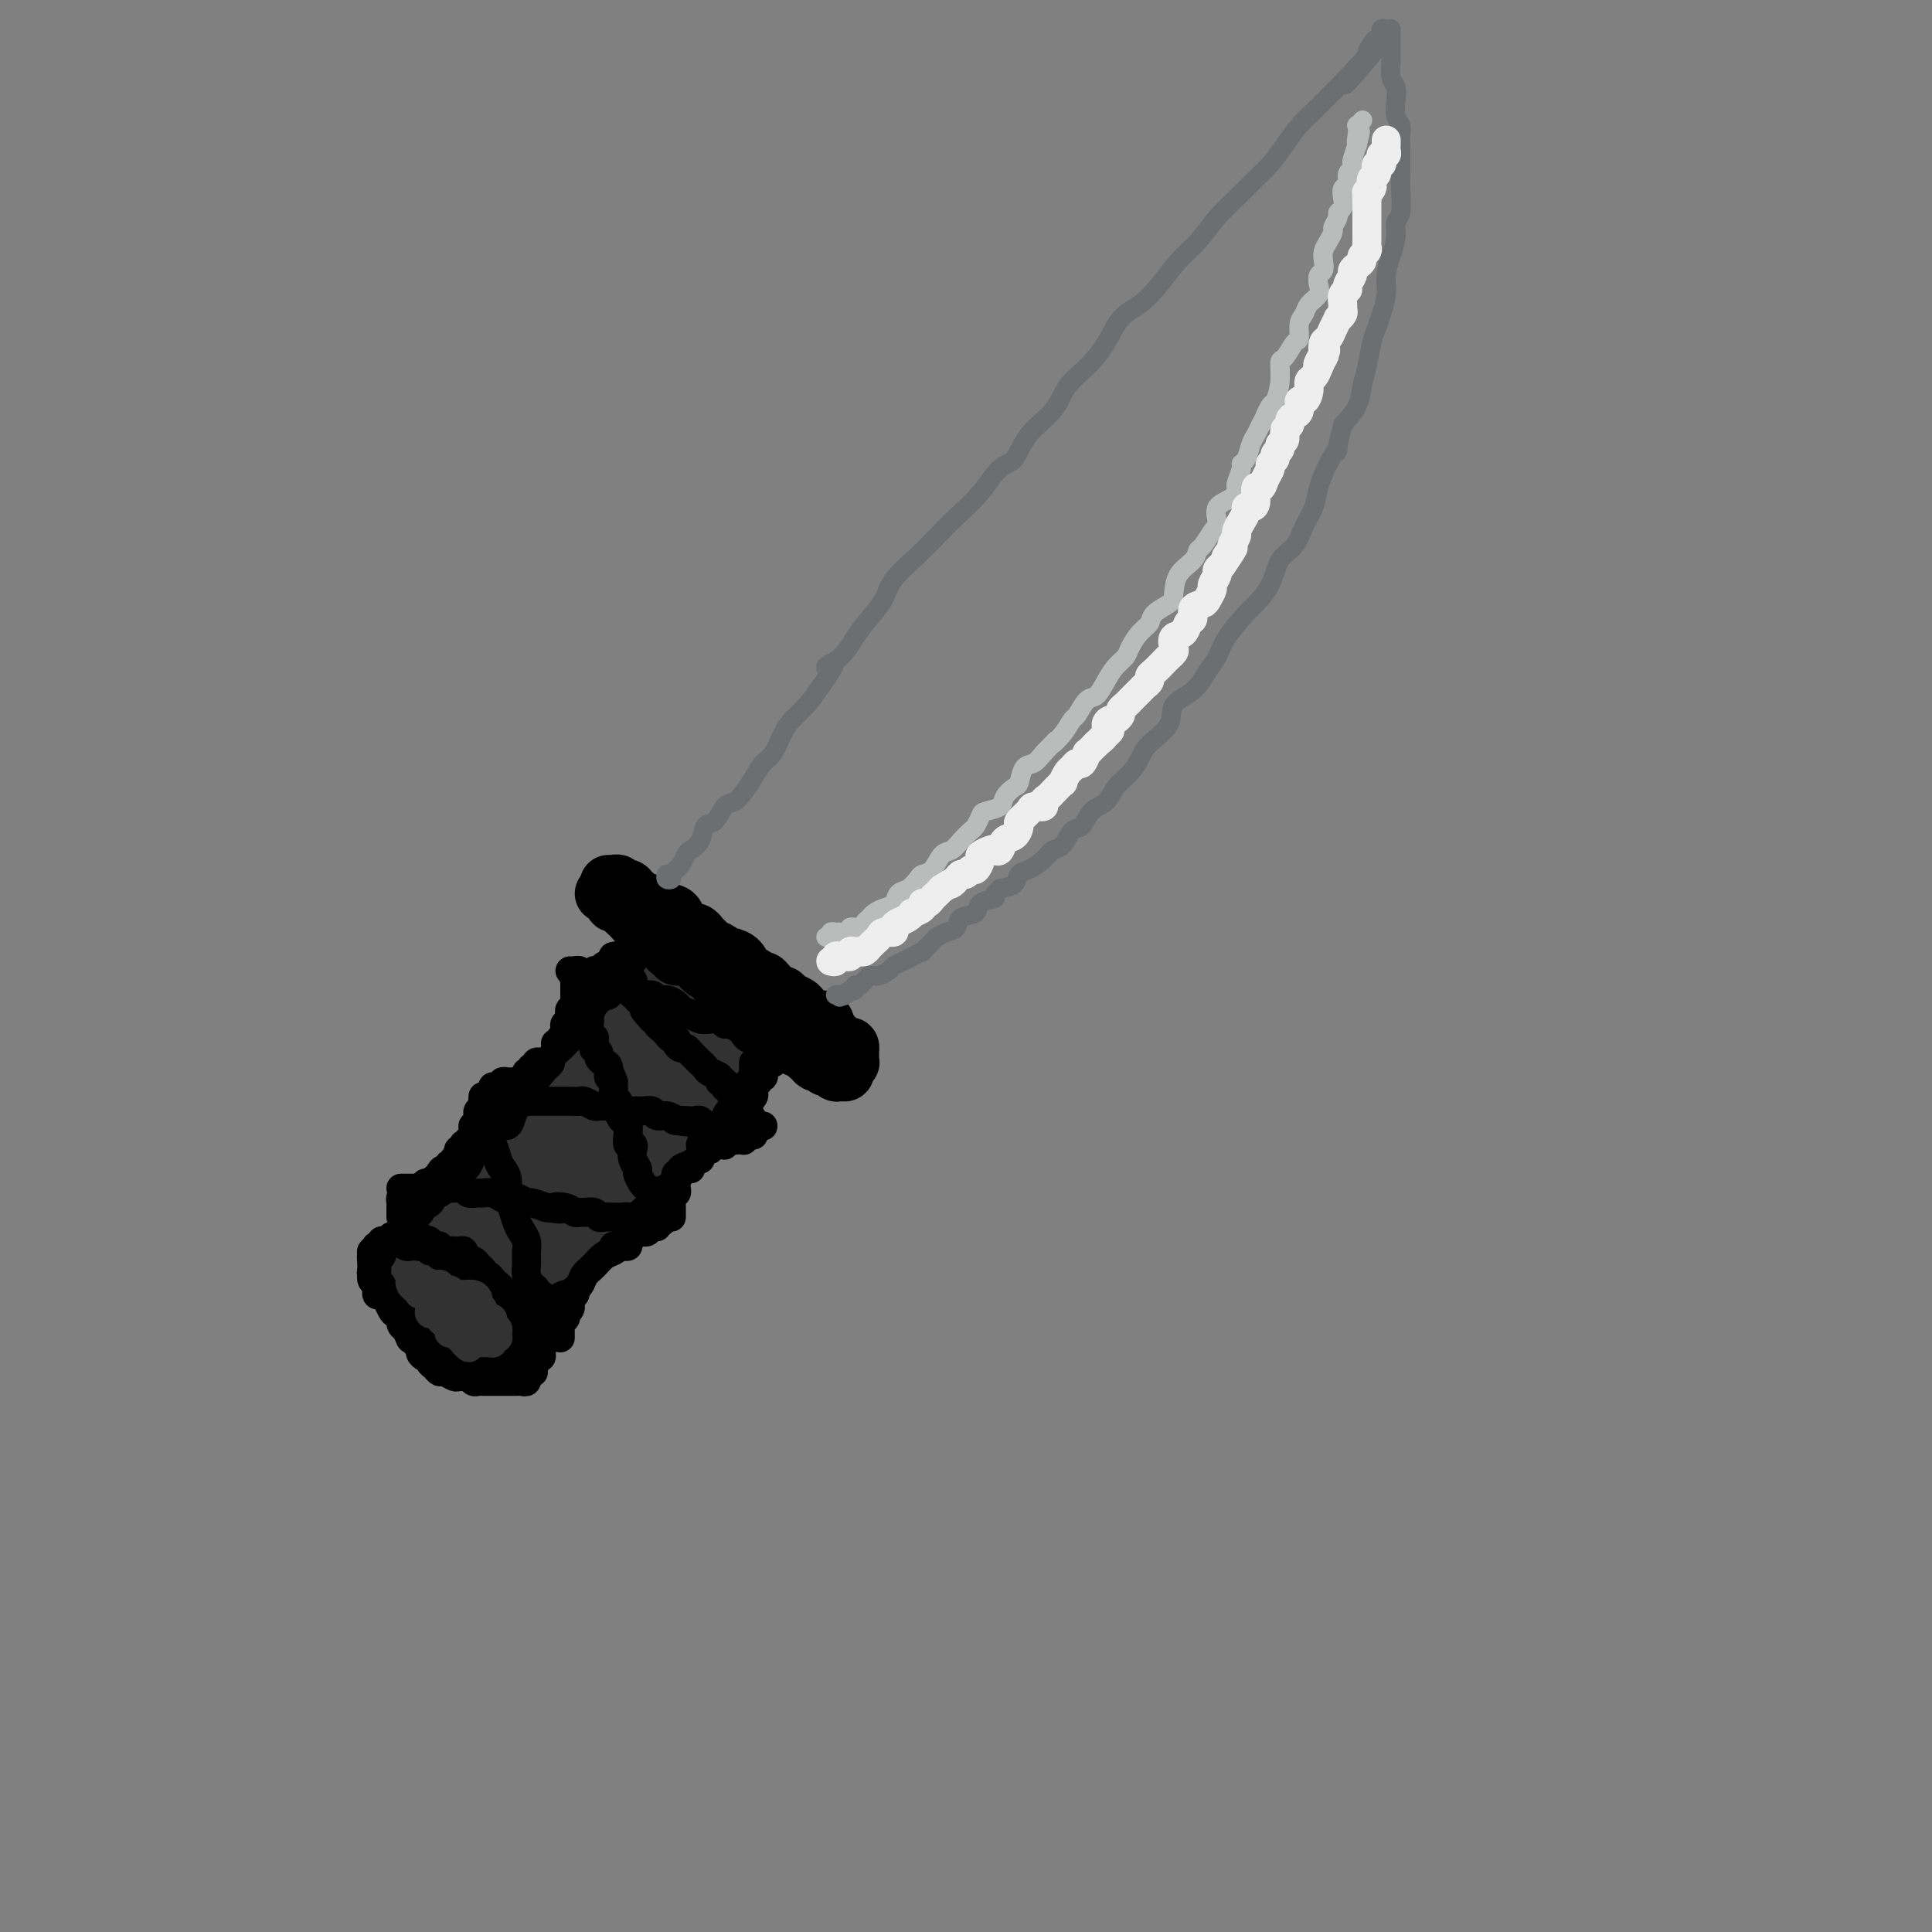 <svg viewBox='0 0 400 400' version='1.1' xmlns='http://www.w3.org/2000/svg' xmlns:xlink='http://www.w3.org/1999/xlink'><rect x="0" y="0" width="400" height="400" fill="#808080" stroke="none"/><g fill='none' stroke='rgb(50,50,50)' stroke-width='20' stroke-linecap='round' stroke-linejoin='round'><path d='M138,207c0.083,-0.431 0.165,-0.861 0,-1c-0.165,-0.139 -0.578,0.015 -1,0c-0.422,-0.015 -0.852,-0.198 -1,0c-0.148,0.198 -0.015,0.778 0,1c0.015,0.222 -0.090,0.086 0,0c0.090,-0.086 0.375,-0.123 0,0c-0.375,0.123 -1.410,0.404 -2,1c-0.590,0.596 -0.736,1.507 -1,2c-0.264,0.493 -0.647,0.570 -1,1c-0.353,0.430 -0.677,1.215 -1,2'/><path d='M131,213c-1.263,1.329 -0.919,1.651 -1,2c-0.081,0.349 -0.585,0.726 -1,1c-0.415,0.274 -0.740,0.444 -1,1c-0.260,0.556 -0.455,1.499 -1,2c-0.545,0.501 -1.440,0.559 -2,1c-0.560,0.441 -0.784,1.265 -1,2c-0.216,0.735 -0.424,1.379 -1,2c-0.576,0.621 -1.520,1.217 -2,2c-0.480,0.783 -0.495,1.752 -1,2c-0.505,0.248 -1.500,-0.224 -2,0c-0.500,0.224 -0.505,1.145 -1,2c-0.495,0.855 -1.481,1.643 -2,2c-0.519,0.357 -0.571,0.284 -1,1c-0.429,0.716 -1.236,2.222 -2,3c-0.764,0.778 -1.485,0.827 -2,1c-0.515,0.173 -0.823,0.470 -1,1c-0.177,0.530 -0.222,1.294 -1,2c-0.778,0.706 -2.289,1.354 -3,2c-0.711,0.646 -0.623,1.290 -1,2c-0.377,0.710 -1.219,1.484 -2,2c-0.781,0.516 -1.501,0.772 -2,1c-0.499,0.228 -0.778,0.429 -1,1c-0.222,0.571 -0.388,1.514 -1,2c-0.612,0.486 -1.670,0.515 -2,1c-0.330,0.485 0.066,1.426 0,2c-0.066,0.574 -0.596,0.780 -1,1c-0.404,0.220 -0.683,0.454 -1,1c-0.317,0.546 -0.673,1.404 -1,2c-0.327,0.596 -0.627,0.930 -1,1c-0.373,0.070 -0.821,-0.123 -1,0c-0.179,0.123 -0.090,0.561 0,1'/><path d='M91,259c-6.187,7.002 -1.655,1.508 0,0c1.655,-1.508 0.432,0.972 0,2c-0.432,1.028 -0.074,0.604 0,1c0.074,0.396 -0.135,1.611 0,2c0.135,0.389 0.615,-0.050 1,0c0.385,0.050 0.677,0.588 1,1c0.323,0.412 0.678,0.698 1,1c0.322,0.302 0.611,0.619 1,1c0.389,0.381 0.878,0.824 1,1c0.122,0.176 -0.121,0.085 0,0c0.121,-0.085 0.607,-0.162 1,0c0.393,0.162 0.693,0.565 1,1c0.307,0.435 0.621,0.902 1,1c0.379,0.098 0.822,-0.173 1,0c0.178,0.173 0.089,0.790 0,1c-0.089,0.210 -0.179,0.014 0,0c0.179,-0.014 0.625,0.154 1,0c0.375,-0.154 0.678,-0.629 1,-1c0.322,-0.371 0.664,-0.639 1,-1c0.336,-0.361 0.667,-0.817 1,-1c0.333,-0.183 0.668,-0.094 1,0c0.332,0.094 0.662,0.193 1,0c0.338,-0.193 0.685,-0.680 1,-1c0.315,-0.320 0.599,-0.475 1,-1c0.401,-0.525 0.920,-1.420 1,-2c0.080,-0.580 -0.277,-0.846 0,-1c0.277,-0.154 1.190,-0.195 2,-1c0.810,-0.805 1.517,-2.373 2,-3c0.483,-0.627 0.741,-0.314 1,0'/><path d='M114,259c2.343,-2.035 1.202,-1.123 1,-1c-0.202,0.123 0.537,-0.543 1,-1c0.463,-0.457 0.650,-0.703 1,-1c0.350,-0.297 0.863,-0.643 1,-1c0.137,-0.357 -0.100,-0.726 0,-1c0.100,-0.274 0.539,-0.455 1,-1c0.461,-0.545 0.946,-1.456 1,-2c0.054,-0.544 -0.322,-0.723 0,-1c0.322,-0.277 1.342,-0.652 2,-1c0.658,-0.348 0.955,-0.670 1,-1c0.045,-0.330 -0.162,-0.670 0,-1c0.162,-0.330 0.691,-0.652 1,-1c0.309,-0.348 0.397,-0.722 1,-1c0.603,-0.278 1.721,-0.459 2,-1c0.279,-0.541 -0.281,-1.441 0,-2c0.281,-0.559 1.403,-0.776 2,-1c0.597,-0.224 0.671,-0.454 1,-1c0.329,-0.546 0.914,-1.406 1,-2c0.086,-0.594 -0.328,-0.920 0,-1c0.328,-0.080 1.397,0.085 2,0c0.603,-0.085 0.739,-0.422 1,-1c0.261,-0.578 0.647,-1.398 1,-2c0.353,-0.602 0.673,-0.987 1,-1c0.327,-0.013 0.662,0.347 1,0c0.338,-0.347 0.678,-1.400 1,-2c0.322,-0.600 0.625,-0.749 1,-1c0.375,-0.251 0.821,-0.606 1,-1c0.179,-0.394 0.089,-0.827 0,-1c-0.089,-0.173 -0.178,-0.085 0,0c0.178,0.085 0.622,0.167 1,0c0.378,-0.167 0.689,-0.584 1,-1'/><path d='M142,227c4.570,-5.129 1.995,-1.952 1,-1c-0.995,0.952 -0.411,-0.322 0,-1c0.411,-0.678 0.650,-0.760 1,-1c0.350,-0.240 0.811,-0.639 1,-1c0.189,-0.361 0.107,-0.684 0,-1c-0.107,-0.316 -0.239,-0.624 0,-1c0.239,-0.376 0.849,-0.822 1,-1c0.151,-0.178 -0.157,-0.090 0,0c0.157,0.090 0.778,0.183 1,0c0.222,-0.183 0.046,-0.640 0,-1c-0.046,-0.360 0.040,-0.622 0,-1c-0.040,-0.378 -0.206,-0.872 0,-1c0.206,-0.128 0.783,0.110 1,0c0.217,-0.110 0.073,-0.568 0,-1c-0.073,-0.432 -0.076,-0.837 0,-1c0.076,-0.163 0.232,-0.085 0,0c-0.232,0.085 -0.851,0.176 -1,0c-0.149,-0.176 0.171,-0.621 0,-1c-0.171,-0.379 -0.833,-0.693 -1,-1c-0.167,-0.307 0.163,-0.607 0,-1c-0.163,-0.393 -0.817,-0.879 -1,-1c-0.183,-0.121 0.105,0.121 0,0c-0.105,-0.121 -0.601,-0.606 -1,-1c-0.399,-0.394 -0.699,-0.697 -1,-1'/><path d='M143,209c-1.012,-1.018 -1.042,-0.063 -1,0c0.042,0.063 0.156,-0.767 0,-1c-0.156,-0.233 -0.580,0.129 -1,0c-0.420,-0.129 -0.834,-0.751 -1,-1c-0.166,-0.249 -0.083,-0.124 0,0'/></g>
<g fill='none' stroke='rgb(0,0,0)' stroke-width='6' stroke-linecap='round' stroke-linejoin='round'><path d='M131,198c0.112,0.331 0.223,0.662 0,1c-0.223,0.338 -0.781,0.682 -1,1c-0.219,0.318 -0.100,0.609 0,1c0.100,0.391 0.182,0.883 0,1c-0.182,0.117 -0.626,-0.141 -1,0c-0.374,0.141 -0.678,0.682 -1,1c-0.322,0.318 -0.664,0.413 -1,1c-0.336,0.587 -0.667,1.667 -1,2c-0.333,0.333 -0.666,-0.079 -1,0c-0.334,0.079 -0.667,0.650 -1,1c-0.333,0.350 -0.667,0.479 -1,1c-0.333,0.521 -0.667,1.435 -1,2c-0.333,0.565 -0.667,0.782 -1,1c-0.333,0.218 -0.665,0.439 -1,1c-0.335,0.561 -0.672,1.464 -1,2c-0.328,0.536 -0.648,0.707 -1,1c-0.352,0.293 -0.738,0.708 -1,1c-0.262,0.292 -0.400,0.460 -1,1c-0.600,0.540 -1.662,1.453 -2,2c-0.338,0.547 0.046,0.728 0,1c-0.046,0.272 -0.523,0.636 -1,1'/><path d='M113,221c-3.194,3.974 -2.179,2.409 -2,2c0.179,-0.409 -0.477,0.338 -1,1c-0.523,0.662 -0.914,1.241 -1,2c-0.086,0.759 0.133,1.700 0,2c-0.133,0.300 -0.617,-0.040 -1,0c-0.383,0.040 -0.665,0.461 -1,1c-0.335,0.539 -0.725,1.196 -1,2c-0.275,0.804 -0.437,1.756 -1,2c-0.563,0.244 -1.527,-0.218 -2,0c-0.473,0.218 -0.455,1.118 -1,2c-0.545,0.882 -1.652,1.746 -2,2c-0.348,0.254 0.062,-0.100 0,0c-0.062,0.100 -0.598,0.656 -1,1c-0.402,0.344 -0.671,0.477 -1,1c-0.329,0.523 -0.718,1.435 -1,2c-0.282,0.565 -0.457,0.783 -1,1c-0.543,0.217 -1.455,0.435 -2,1c-0.545,0.565 -0.722,1.479 -1,2c-0.278,0.521 -0.657,0.650 -1,1c-0.343,0.350 -0.650,0.920 -1,1c-0.350,0.080 -0.742,-0.329 -1,0c-0.258,0.329 -0.384,1.396 -1,2c-0.616,0.604 -1.724,0.744 -2,1c-0.276,0.256 0.281,0.628 0,1c-0.281,0.372 -1.399,0.744 -2,1c-0.601,0.256 -0.686,0.397 -1,1c-0.314,0.603 -0.858,1.667 -1,2c-0.142,0.333 0.116,-0.065 0,0c-0.116,0.065 -0.608,0.595 -1,1c-0.392,0.405 -0.683,0.687 -1,1c-0.317,0.313 -0.658,0.656 -1,1'/><path d='M80,258c-5.044,5.664 -1.154,1.325 0,0c1.154,-1.325 -0.427,0.366 -1,1c-0.573,0.634 -0.140,0.211 0,0c0.140,-0.211 -0.015,-0.212 0,0c0.015,0.212 0.200,0.635 0,1c-0.200,0.365 -0.786,0.671 -1,1c-0.214,0.329 -0.057,0.679 0,1c0.057,0.321 0.014,0.612 0,1c-0.014,0.388 -0.000,0.872 0,1c0.000,0.128 -0.014,-0.102 0,0c0.014,0.102 0.055,0.535 0,1c-0.055,0.465 -0.208,0.962 0,1c0.208,0.038 0.777,-0.384 1,0c0.223,0.384 0.101,1.574 0,2c-0.101,0.426 -0.180,0.089 0,0c0.180,-0.089 0.621,0.071 1,0c0.379,-0.071 0.697,-0.374 1,0c0.303,0.374 0.592,1.424 1,2c0.408,0.576 0.935,0.679 1,1c0.065,0.321 -0.334,0.859 0,1c0.334,0.141 1.399,-0.116 2,0c0.601,0.116 0.738,0.604 1,1c0.262,0.396 0.649,0.698 1,1c0.351,0.302 0.668,0.603 1,1c0.332,0.397 0.680,0.891 1,1c0.320,0.109 0.612,-0.167 1,0c0.388,0.167 0.874,0.776 1,1c0.126,0.224 -0.107,0.064 0,0c0.107,-0.064 0.553,-0.032 1,0'/><path d='M92,277c2.210,1.619 1.237,1.166 1,1c-0.237,-0.166 0.264,-0.044 1,0c0.736,0.044 1.707,0.012 2,0c0.293,-0.012 -0.093,-0.003 0,0c0.093,0.003 0.665,0.001 1,0c0.335,-0.001 0.433,-0.000 1,0c0.567,0.000 1.605,-0.000 2,0c0.395,0.000 0.148,0.001 0,0c-0.148,-0.001 -0.198,-0.004 0,0c0.198,0.004 0.644,0.016 1,0c0.356,-0.016 0.621,-0.060 1,0c0.379,0.060 0.872,0.223 1,0c0.128,-0.223 -0.109,-0.833 0,-1c0.109,-0.167 0.565,0.110 1,0c0.435,-0.110 0.849,-0.608 1,-1c0.151,-0.392 0.041,-0.679 0,-1c-0.041,-0.321 -0.011,-0.677 0,-1c0.011,-0.323 0.003,-0.615 0,-1c-0.003,-0.385 -0.001,-0.864 0,-1c0.001,-0.136 0.001,0.069 0,0c-0.001,-0.069 -0.004,-0.414 0,-1c0.004,-0.586 0.013,-1.414 0,-2c-0.013,-0.586 -0.048,-0.930 0,-1c0.048,-0.070 0.181,0.135 0,0c-0.181,-0.135 -0.675,-0.610 -1,-1c-0.325,-0.390 -0.482,-0.696 -1,-1c-0.518,-0.304 -1.396,-0.606 -2,-1c-0.604,-0.394 -0.935,-0.879 -1,-1c-0.065,-0.121 0.136,0.121 0,0c-0.136,-0.121 -0.610,-0.606 -1,-1c-0.390,-0.394 -0.695,-0.697 -1,-1'/><path d='M98,262c-1.498,-1.265 -1.744,-0.926 -2,-1c-0.256,-0.074 -0.522,-0.559 -1,-1c-0.478,-0.441 -1.170,-0.836 -2,-1c-0.830,-0.164 -1.800,-0.097 -2,0c-0.200,0.097 0.369,0.223 0,0c-0.369,-0.223 -1.675,-0.796 -2,-1c-0.325,-0.204 0.331,-0.041 0,0c-0.331,0.041 -1.648,-0.042 -2,0c-0.352,0.042 0.260,0.207 0,0c-0.260,-0.207 -1.393,-0.788 -2,-1c-0.607,-0.212 -0.687,-0.057 -1,0c-0.313,0.057 -0.857,0.015 -1,0c-0.143,-0.015 0.115,-0.004 0,0c-0.115,0.004 -0.604,-0.000 -1,0c-0.396,0.000 -0.698,0.004 -1,0c-0.302,-0.004 -0.603,-0.016 -1,0c-0.397,0.016 -0.890,0.061 -1,0c-0.110,-0.061 0.163,-0.227 0,0c-0.163,0.227 -0.762,0.849 -1,1c-0.238,0.151 -0.116,-0.167 0,0c0.116,0.167 0.227,0.818 0,1c-0.227,0.182 -0.793,-0.106 -1,0c-0.207,0.106 -0.055,0.606 0,1c0.055,0.394 0.014,0.683 0,1c-0.014,0.317 -0.001,0.662 0,1c0.001,0.338 -0.010,0.668 0,1c0.010,0.332 0.041,0.666 0,1c-0.041,0.334 -0.155,0.667 0,1c0.155,0.333 0.577,0.667 1,1'/><path d='M78,266c0.242,1.691 0.848,1.917 1,2c0.152,0.083 -0.152,0.022 0,0c0.152,-0.022 0.758,-0.006 1,0c0.242,0.006 0.121,0.003 0,0'/><path d='M105,277c0.055,0.007 0.109,0.014 0,0c-0.109,-0.014 -0.382,-0.049 0,0c0.382,0.049 1.420,0.183 2,0c0.580,-0.183 0.703,-0.681 1,-1c0.297,-0.319 0.770,-0.458 1,-1c0.230,-0.542 0.217,-1.489 1,-2c0.783,-0.511 2.360,-0.588 3,-1c0.640,-0.412 0.342,-1.160 1,-2c0.658,-0.840 2.273,-1.772 3,-2c0.727,-0.228 0.564,0.248 1,0c0.436,-0.248 1.469,-1.218 2,-2c0.531,-0.782 0.561,-1.374 1,-2c0.439,-0.626 1.287,-1.285 2,-2c0.713,-0.715 1.292,-1.487 2,-2c0.708,-0.513 1.546,-0.769 2,-1c0.454,-0.231 0.524,-0.437 1,-1c0.476,-0.563 1.356,-1.484 2,-2c0.644,-0.516 1.050,-0.629 1,-1c-0.050,-0.371 -0.558,-1.002 0,-2c0.558,-0.998 2.181,-2.364 3,-3c0.819,-0.636 0.835,-0.541 1,-1c0.165,-0.459 0.481,-1.470 1,-2c0.519,-0.530 1.243,-0.578 2,-1c0.757,-0.422 1.547,-1.217 2,-2c0.453,-0.783 0.568,-1.554 1,-2c0.432,-0.446 1.179,-0.567 2,-1c0.821,-0.433 1.715,-1.178 2,-2c0.285,-0.822 -0.039,-1.721 0,-2c0.039,-0.279 0.440,0.063 1,0c0.560,-0.063 1.280,-0.532 2,-1'/><path d='M148,236c6.893,-6.743 2.625,-3.102 1,-2c-1.625,1.102 -0.608,-0.335 0,-1c0.608,-0.665 0.808,-0.557 1,-1c0.192,-0.443 0.377,-1.439 1,-2c0.623,-0.561 1.682,-0.689 2,-1c0.318,-0.311 -0.107,-0.804 0,-1c0.107,-0.196 0.747,-0.094 1,0c0.253,0.094 0.119,0.179 0,0c-0.119,-0.179 -0.224,-0.623 0,-1c0.224,-0.377 0.778,-0.689 1,-1c0.222,-0.311 0.112,-0.622 0,-1c-0.112,-0.378 -0.226,-0.822 0,-1c0.226,-0.178 0.793,-0.089 1,0c0.207,0.089 0.056,0.178 0,0c-0.056,-0.178 -0.015,-0.622 0,-1c0.015,-0.378 0.004,-0.689 0,-1c-0.004,-0.311 -0.001,-0.622 0,-1c0.001,-0.378 0.000,-0.822 0,-1c-0.000,-0.178 -0.000,-0.089 0,0'/><path d='M83,246c0.331,-0.000 0.662,-0.000 1,0c0.338,0.000 0.682,0.000 1,0c0.318,-0.000 0.609,-0.000 1,0c0.391,0.000 0.882,0.000 1,0c0.118,-0.000 -0.138,-0.000 0,0c0.138,0.000 0.670,0.000 1,0c0.330,-0.000 0.460,-0.001 1,0c0.540,0.001 1.492,0.004 2,0c0.508,-0.004 0.574,-0.015 1,0c0.426,0.015 1.213,0.057 2,0c0.787,-0.057 1.576,-0.212 2,0c0.424,0.212 0.485,0.793 1,1c0.515,0.207 1.485,0.042 2,0c0.515,-0.042 0.574,0.040 1,0c0.426,-0.040 1.217,-0.203 2,0c0.783,0.203 1.556,0.772 2,1c0.444,0.228 0.558,0.116 1,0c0.442,-0.116 1.211,-0.237 2,0c0.789,0.237 1.597,0.833 2,1c0.403,0.167 0.401,-0.095 1,0c0.599,0.095 1.800,0.548 3,1'/><path d='M113,250c5.001,0.635 2.505,0.223 2,0c-0.505,-0.223 0.982,-0.257 2,0c1.018,0.257 1.568,0.805 2,1c0.432,0.195 0.745,0.038 1,0c0.255,-0.038 0.453,0.042 1,0c0.547,-0.042 1.442,-0.208 2,0c0.558,0.208 0.779,0.788 1,1c0.221,0.212 0.441,0.056 1,0c0.559,-0.056 1.455,-0.011 2,0c0.545,0.011 0.737,-0.011 1,0c0.263,0.011 0.595,0.056 1,0c0.405,-0.056 0.882,-0.211 1,0c0.118,0.211 -0.123,0.789 0,1c0.123,0.211 0.610,0.057 1,0c0.390,-0.057 0.683,-0.015 1,0c0.317,0.015 0.658,0.004 1,0c0.342,-0.004 0.684,-0.000 1,0c0.316,0.000 0.607,-0.003 1,0c0.393,0.003 0.889,0.011 1,0c0.111,-0.011 -0.162,-0.041 0,0c0.162,0.041 0.761,0.155 1,0c0.239,-0.155 0.120,-0.577 0,-1'/><path d='M137,252c3.733,0.089 1.067,-0.689 0,-1c-1.067,-0.311 -0.533,-0.156 0,0'/><path d='M138,250c-0.312,0.006 -0.623,0.013 -1,0c-0.377,-0.013 -0.818,-0.045 -1,0c-0.182,0.045 -0.104,0.166 0,0c0.104,-0.166 0.236,-0.621 0,-1c-0.236,-0.379 -0.838,-0.683 -1,-1c-0.162,-0.317 0.115,-0.647 0,-1c-0.115,-0.353 -0.623,-0.727 -1,-1c-0.377,-0.273 -0.623,-0.444 -1,-1c-0.377,-0.556 -0.885,-1.498 -1,-2c-0.115,-0.502 0.162,-0.564 0,-1c-0.162,-0.436 -0.761,-1.247 -1,-2c-0.239,-0.753 -0.116,-1.448 0,-2c0.116,-0.552 0.224,-0.959 0,-1c-0.224,-0.041 -0.782,0.285 -1,0c-0.218,-0.285 -0.096,-1.180 0,-2c0.096,-0.820 0.165,-1.564 0,-2c-0.165,-0.436 -0.566,-0.564 -1,-1c-0.434,-0.436 -0.901,-1.181 -1,-2c-0.099,-0.819 0.170,-1.711 0,-2c-0.170,-0.289 -0.777,0.026 -1,0c-0.223,-0.026 -0.060,-0.392 0,-1c0.060,-0.608 0.017,-1.460 0,-2c-0.017,-0.540 -0.009,-0.770 0,-1'/><path d='M127,224c-1.166,-3.367 -1.082,-1.283 -1,-1c0.082,0.283 0.162,-1.235 0,-2c-0.162,-0.765 -0.565,-0.777 -1,-1c-0.435,-0.223 -0.901,-0.656 -1,-1c-0.099,-0.344 0.171,-0.599 0,-1c-0.171,-0.401 -0.782,-0.948 -1,-1c-0.218,-0.052 -0.044,0.389 0,0c0.044,-0.389 -0.041,-1.610 0,-2c0.041,-0.390 0.208,0.049 0,0c-0.208,-0.049 -0.792,-0.586 -1,-1c-0.208,-0.414 -0.042,-0.706 0,-1c0.042,-0.294 -0.042,-0.589 0,-1c0.042,-0.411 0.208,-0.937 0,-1c-0.208,-0.063 -0.792,0.337 -1,0c-0.208,-0.337 -0.042,-1.410 0,-2c0.042,-0.590 -0.041,-0.698 0,-1c0.041,-0.302 0.207,-0.798 0,-1c-0.207,-0.202 -0.788,-0.110 -1,0c-0.212,0.110 -0.056,0.237 0,0c0.056,-0.237 0.011,-0.837 0,-1c-0.011,-0.163 0.011,0.110 0,0c-0.011,-0.110 -0.056,-0.603 0,-1c0.056,-0.397 0.211,-0.699 0,-1c-0.211,-0.301 -0.789,-0.603 -1,-1c-0.211,-0.397 -0.057,-0.890 0,-1c0.057,-0.110 0.015,0.163 0,0c-0.015,-0.163 -0.004,-0.761 0,-1c0.004,-0.239 0.002,-0.120 0,0'/><path d='M100,228c0.002,0.028 0.005,0.056 0,0c-0.005,-0.056 -0.016,-0.195 0,0c0.016,0.195 0.060,0.722 0,1c-0.060,0.278 -0.223,0.305 0,1c0.223,0.695 0.833,2.059 1,3c0.167,0.941 -0.109,1.458 0,2c0.109,0.542 0.604,1.108 1,2c0.396,0.892 0.694,2.108 1,3c0.306,0.892 0.621,1.459 1,2c0.379,0.541 0.823,1.055 1,2c0.177,0.945 0.089,2.322 0,3c-0.089,0.678 -0.178,0.657 0,1c0.178,0.343 0.622,1.052 1,2c0.378,0.948 0.690,2.137 1,3c0.310,0.863 0.619,1.400 1,2c0.381,0.600 0.833,1.263 1,2c0.167,0.737 0.047,1.549 0,2c-0.047,0.451 -0.023,0.540 0,1c0.023,0.460 0.043,1.290 0,2c-0.043,0.710 -0.151,1.299 0,2c0.151,0.701 0.561,1.514 1,2c0.439,0.486 0.906,0.646 1,1c0.094,0.354 -0.186,0.903 0,1c0.186,0.097 0.837,-0.259 1,0c0.163,0.259 -0.163,1.131 0,2c0.163,0.869 0.813,1.734 1,2c0.187,0.266 -0.089,-0.067 0,0c0.089,0.067 0.545,0.533 1,1'/><path d='M114,273c2.166,7.139 0.580,2.487 0,1c-0.580,-1.487 -0.155,0.192 0,1c0.155,0.808 0.042,0.747 0,1c-0.042,0.253 -0.011,0.821 0,1c0.011,0.179 0.003,-0.029 0,0c-0.003,0.029 -0.001,0.297 0,0c0.001,-0.297 0.000,-1.157 0,-2c-0.000,-0.843 -0.000,-1.669 0,-2c0.000,-0.331 0.000,-0.165 0,0'/><path d='M100,227c0.365,0.030 0.730,0.061 1,0c0.270,-0.061 0.444,-0.212 1,0c0.556,0.212 1.493,0.789 2,1c0.507,0.211 0.585,0.057 1,0c0.415,-0.057 1.166,-0.015 2,0c0.834,0.015 1.752,0.004 2,0c0.248,-0.004 -0.173,-0.001 0,0c0.173,0.001 0.939,0.001 2,0c1.061,-0.001 2.416,-0.001 3,0c0.584,0.001 0.398,0.004 1,0c0.602,-0.004 1.991,-0.015 3,0c1.009,0.015 1.637,0.057 2,0c0.363,-0.057 0.462,-0.212 1,0c0.538,0.212 1.514,0.793 2,1c0.486,0.207 0.483,0.041 1,0c0.517,-0.041 1.556,0.042 2,0c0.444,-0.042 0.294,-0.208 1,0c0.706,0.208 2.268,0.792 3,1c0.732,0.208 0.633,0.041 1,0c0.367,-0.041 1.201,0.044 2,0c0.799,-0.044 1.565,-0.218 2,0c0.435,0.218 0.540,0.828 1,1c0.460,0.172 1.274,-0.094 2,0c0.726,0.094 1.363,0.547 2,1'/><path d='M140,232c6.095,0.775 1.334,0.211 0,0c-1.334,-0.211 0.759,-0.071 2,0c1.241,0.071 1.629,0.072 2,0c0.371,-0.072 0.725,-0.215 1,0c0.275,0.215 0.470,0.790 1,1c0.530,0.210 1.395,0.056 2,0c0.605,-0.056 0.950,-0.015 1,0c0.050,0.015 -0.194,0.004 0,0c0.194,-0.004 0.825,-0.001 1,0c0.175,0.001 -0.107,0.000 0,0c0.107,-0.000 0.602,-0.000 1,0c0.398,0.000 0.698,0.000 1,0c0.302,-0.000 0.605,-0.000 1,0c0.395,0.000 0.880,0.000 1,0c0.120,-0.000 -0.125,-0.000 0,0c0.125,0.000 0.621,0.000 1,0c0.379,-0.000 0.640,-0.000 1,0c0.360,0.000 0.817,0.000 1,0c0.183,-0.000 0.091,-0.000 0,0'/><path d='M157,233c2.386,0.203 -0.149,0.209 -1,0c-0.851,-0.209 -0.018,-0.634 0,-1c0.018,-0.366 -0.780,-0.672 -1,-1c-0.220,-0.328 0.138,-0.676 0,-1c-0.138,-0.324 -0.772,-0.623 -1,-1c-0.228,-0.377 -0.050,-0.831 0,-1c0.050,-0.169 -0.028,-0.052 0,0c0.028,0.052 0.161,0.039 0,0c-0.161,-0.039 -0.616,-0.106 -1,0c-0.384,0.106 -0.696,0.383 -1,0c-0.304,-0.383 -0.602,-1.426 -1,-2c-0.398,-0.574 -0.898,-0.679 -1,-1c-0.102,-0.321 0.194,-0.860 0,-1c-0.194,-0.140 -0.878,0.117 -1,0c-0.122,-0.117 0.318,-0.609 0,-1c-0.318,-0.391 -1.395,-0.682 -2,-1c-0.605,-0.318 -0.740,-0.664 -1,-1c-0.260,-0.336 -0.647,-0.664 -1,-1c-0.353,-0.336 -0.673,-0.681 -1,-1c-0.327,-0.319 -0.661,-0.611 -1,-1c-0.339,-0.389 -0.682,-0.874 -1,-1c-0.318,-0.126 -0.610,0.107 -1,0c-0.390,-0.107 -0.878,-0.553 -1,-1c-0.122,-0.447 0.121,-0.893 0,-1c-0.121,-0.107 -0.606,0.125 -1,0c-0.394,-0.125 -0.697,-0.608 -1,-1c-0.303,-0.392 -0.607,-0.693 -1,-1c-0.393,-0.307 -0.875,-0.621 -1,-1c-0.125,-0.379 0.107,-0.823 0,-1c-0.107,-0.177 -0.554,-0.089 -1,0'/><path d='M135,211c-3.360,-3.581 -0.761,-1.533 0,-1c0.761,0.533 -0.317,-0.450 -1,-1c-0.683,-0.550 -0.971,-0.668 -1,-1c-0.029,-0.332 0.203,-0.877 0,-1c-0.203,-0.123 -0.839,0.174 -1,0c-0.161,-0.174 0.154,-0.821 0,-1c-0.154,-0.179 -0.777,0.111 -1,0c-0.223,-0.111 -0.046,-0.622 0,-1c0.046,-0.378 -0.041,-0.622 0,-1c0.041,-0.378 0.208,-0.890 0,-1c-0.208,-0.110 -0.791,0.181 -1,0c-0.209,-0.181 -0.042,-0.836 0,-1c0.042,-0.164 -0.040,0.162 0,0c0.040,-0.162 0.203,-0.813 0,-1c-0.203,-0.187 -0.771,0.090 -1,0c-0.229,-0.090 -0.118,-0.546 0,-1c0.118,-0.454 0.242,-0.906 0,-1c-0.242,-0.094 -0.849,0.171 -1,0c-0.151,-0.171 0.156,-0.778 0,-1c-0.156,-0.222 -0.774,-0.060 -1,0c-0.226,0.060 -0.061,0.016 0,0c0.061,-0.016 0.017,-0.005 0,0c-0.017,0.005 -0.009,0.002 0,0'/><path d='M118,201c0.325,0.030 0.649,0.061 1,0c0.351,-0.061 0.728,-0.213 1,0c0.272,0.213 0.439,0.792 1,1c0.561,0.208 1.516,0.045 2,0c0.484,-0.045 0.496,0.029 1,0c0.504,-0.029 1.499,-0.161 2,0c0.501,0.161 0.509,0.617 1,1c0.491,0.383 1.465,0.695 2,1c0.535,0.305 0.632,0.603 1,1c0.368,0.397 1.005,0.894 2,1c0.995,0.106 2.346,-0.179 3,0c0.654,0.179 0.612,0.821 1,1c0.388,0.179 1.206,-0.106 2,0c0.794,0.106 1.563,0.603 2,1c0.437,0.397 0.540,0.694 1,1c0.460,0.306 1.275,0.622 2,1c0.725,0.378 1.359,0.818 2,1c0.641,0.182 1.289,0.104 2,0c0.711,-0.104 1.486,-0.235 2,0c0.514,0.235 0.767,0.837 1,1c0.233,0.163 0.447,-0.114 1,0c0.553,0.114 1.444,0.618 2,1c0.556,0.382 0.775,0.642 1,1c0.225,0.358 0.456,0.814 1,1c0.544,0.186 1.403,0.102 2,0c0.597,-0.102 0.934,-0.221 1,0c0.066,0.221 -0.137,0.781 0,1c0.137,0.219 0.614,0.097 1,0c0.386,-0.097 0.682,-0.171 1,0c0.318,0.171 0.659,0.585 1,1'/><path d='M161,217c6.667,2.474 1.835,0.659 0,0c-1.835,-0.659 -0.674,-0.163 0,0c0.674,0.163 0.861,-0.008 1,0c0.139,0.008 0.230,0.194 0,0c-0.230,-0.194 -0.780,-0.770 -1,-1c-0.220,-0.230 -0.110,-0.115 0,0'/></g>
<g fill='none' stroke='rgb(0,0,0)' stroke-width='12' stroke-linecap='round' stroke-linejoin='round'><path d='M125,185c0.303,-0.081 0.606,-0.162 1,0c0.394,0.162 0.879,0.569 1,1c0.121,0.431 -0.123,0.888 0,1c0.123,0.112 0.613,-0.121 1,0c0.387,0.121 0.671,0.596 1,1c0.329,0.404 0.704,0.739 1,1c0.296,0.261 0.512,0.450 1,1c0.488,0.550 1.247,1.462 2,2c0.753,0.538 1.498,0.703 2,1c0.502,0.297 0.760,0.724 1,1c0.240,0.276 0.462,0.399 1,1c0.538,0.601 1.391,1.681 2,2c0.609,0.319 0.976,-0.122 1,0c0.024,0.122 -0.293,0.806 0,1c0.293,0.194 1.195,-0.103 2,0c0.805,0.103 1.512,0.605 2,1c0.488,0.395 0.757,0.683 1,1c0.243,0.317 0.460,0.662 1,1c0.540,0.338 1.402,0.669 2,1c0.598,0.331 0.933,0.662 1,1c0.067,0.338 -0.132,0.683 0,1c0.132,0.317 0.596,0.607 1,1c0.404,0.393 0.747,0.889 1,1c0.253,0.111 0.414,-0.162 1,0c0.586,0.162 1.596,0.761 2,1c0.404,0.239 0.202,0.120 0,0'/><path d='M154,207c4.604,3.582 1.615,1.537 1,1c-0.615,-0.537 1.145,0.433 2,1c0.855,0.567 0.806,0.729 1,1c0.194,0.271 0.630,0.651 1,1c0.370,0.349 0.673,0.667 1,1c0.327,0.333 0.679,0.680 1,1c0.321,0.320 0.611,0.611 1,1c0.389,0.389 0.878,0.875 1,1c0.122,0.125 -0.121,-0.111 0,0c0.121,0.111 0.606,0.569 1,1c0.394,0.431 0.697,0.836 1,1c0.303,0.164 0.606,0.086 1,0c0.394,-0.086 0.879,-0.181 1,0c0.121,0.181 -0.122,0.637 0,1c0.122,0.363 0.607,0.632 1,1c0.393,0.368 0.693,0.835 1,1c0.307,0.165 0.621,0.029 1,0c0.379,-0.029 0.823,0.049 1,0c0.177,-0.049 0.089,-0.223 0,0c-0.089,0.223 -0.177,0.845 0,1c0.177,0.155 0.621,-0.157 1,0c0.379,0.157 0.694,0.784 1,1c0.306,0.216 0.604,0.020 1,0c0.396,-0.020 0.891,0.135 1,0c0.109,-0.135 -0.167,-0.561 0,-1c0.167,-0.439 0.777,-0.891 1,-1c0.223,-0.109 0.060,0.125 0,0c-0.060,-0.125 -0.016,-0.611 0,-1c0.016,-0.389 0.005,-0.683 0,-1c-0.005,-0.317 -0.002,-0.659 0,-1'/><path d='M176,217c0.225,-0.786 -0.713,-0.252 -1,0c-0.287,0.252 0.077,0.222 0,0c-0.077,-0.222 -0.594,-0.637 -1,-1c-0.406,-0.363 -0.699,-0.676 -1,-1c-0.301,-0.324 -0.609,-0.660 -1,-1c-0.391,-0.340 -0.864,-0.682 -1,-1c-0.136,-0.318 0.065,-0.610 0,-1c-0.065,-0.390 -0.398,-0.878 -1,-1c-0.602,-0.122 -1.475,0.122 -2,0c-0.525,-0.122 -0.704,-0.611 -1,-1c-0.296,-0.389 -0.709,-0.678 -1,-1c-0.291,-0.322 -0.459,-0.678 -1,-1c-0.541,-0.322 -1.454,-0.611 -2,-1c-0.546,-0.389 -0.724,-0.879 -1,-1c-0.276,-0.121 -0.651,0.126 -1,0c-0.349,-0.126 -0.671,-0.626 -1,-1c-0.329,-0.374 -0.665,-0.621 -1,-1c-0.335,-0.379 -0.667,-0.888 -1,-1c-0.333,-0.112 -0.666,0.174 -1,0c-0.334,-0.174 -0.671,-0.807 -1,-1c-0.329,-0.193 -0.652,0.054 -1,0c-0.348,-0.054 -0.722,-0.410 -1,-1c-0.278,-0.590 -0.459,-1.415 -1,-2c-0.541,-0.585 -1.440,-0.930 -2,-1c-0.560,-0.070 -0.780,0.136 -1,0c-0.220,-0.136 -0.439,-0.615 -1,-1c-0.561,-0.385 -1.462,-0.678 -2,-1c-0.538,-0.322 -0.711,-0.674 -1,-1c-0.289,-0.326 -0.693,-0.626 -1,-1c-0.307,-0.374 -0.516,-0.821 -1,-1c-0.484,-0.179 -1.242,-0.089 -2,0'/><path d='M142,193c-5.423,-3.890 -1.982,-1.616 -1,-1c0.982,0.616 -0.496,-0.426 -1,-1c-0.504,-0.574 -0.033,-0.679 0,-1c0.033,-0.321 -0.372,-0.857 -1,-1c-0.628,-0.143 -1.478,0.106 -2,0c-0.522,-0.106 -0.717,-0.567 -1,-1c-0.283,-0.433 -0.654,-0.838 -1,-1c-0.346,-0.162 -0.666,-0.081 -1,0c-0.334,0.081 -0.682,0.161 -1,0c-0.318,-0.161 -0.607,-0.565 -1,-1c-0.393,-0.435 -0.889,-0.901 -1,-1c-0.111,-0.099 0.164,0.169 0,0c-0.164,-0.169 -0.766,-0.776 -1,-1c-0.234,-0.224 -0.100,-0.064 0,0c0.100,0.064 0.166,0.031 0,0c-0.166,-0.031 -0.565,-0.061 -1,0c-0.435,0.061 -0.905,0.212 -1,0c-0.095,-0.212 0.184,-0.789 0,-1c-0.184,-0.211 -0.833,-0.057 -1,0c-0.167,0.057 0.147,0.015 0,0c-0.147,-0.015 -0.756,-0.004 -1,0c-0.244,0.004 -0.122,0.002 0,0'/></g>
<g fill='none' stroke='rgb(109,110,112)' stroke-width='4' stroke-linecap='round' stroke-linejoin='round'><path d='M138,181c-0.122,0.401 -0.244,0.801 0,1c0.244,0.199 0.853,0.195 1,0c0.147,-0.195 -0.168,-0.581 0,-1c0.168,-0.419 0.817,-0.871 1,-1c0.183,-0.129 -0.102,0.066 0,0c0.102,-0.066 0.590,-0.393 1,-1c0.410,-0.607 0.743,-1.494 1,-2c0.257,-0.506 0.439,-0.630 1,-1c0.561,-0.370 1.501,-0.988 2,-2c0.499,-1.012 0.556,-2.420 1,-3c0.444,-0.580 1.274,-0.332 2,-1c0.726,-0.668 1.349,-2.252 2,-3c0.651,-0.748 1.329,-0.660 2,-1c0.671,-0.340 1.335,-1.109 2,-2c0.665,-0.891 1.332,-1.904 2,-3c0.668,-1.096 1.337,-2.274 2,-3c0.663,-0.726 1.321,-1.001 2,-2c0.679,-0.999 1.378,-2.721 2,-4c0.622,-1.279 1.168,-2.113 2,-3c0.832,-0.887 1.952,-1.825 3,-3c1.048,-1.175 2.024,-2.588 3,-4'/><path d='M170,142c5.034,-6.869 1.618,-4.543 1,-4c-0.618,0.543 1.561,-0.699 3,-2c1.439,-1.301 2.138,-2.662 3,-4c0.862,-1.338 1.885,-2.654 3,-4c1.115,-1.346 2.320,-2.722 3,-4c0.680,-1.278 0.835,-2.458 2,-4c1.165,-1.542 3.340,-3.447 5,-5c1.660,-1.553 2.804,-2.756 4,-4c1.196,-1.244 2.443,-2.530 4,-4c1.557,-1.470 3.425,-3.123 5,-5c1.575,-1.877 2.857,-3.979 4,-5c1.143,-1.021 2.146,-0.960 3,-2c0.854,-1.040 1.558,-3.179 3,-5c1.442,-1.821 3.620,-3.324 5,-5c1.380,-1.676 1.961,-3.526 3,-5c1.039,-1.474 2.535,-2.574 4,-4c1.465,-1.426 2.898,-3.179 4,-5c1.102,-1.821 1.873,-3.710 3,-5c1.127,-1.290 2.612,-1.979 4,-3c1.388,-1.021 2.681,-2.372 4,-4c1.319,-1.628 2.664,-3.531 4,-5c1.336,-1.469 2.665,-2.503 4,-4c1.335,-1.497 2.678,-3.456 4,-5c1.322,-1.544 2.622,-2.671 4,-4c1.378,-1.329 2.833,-2.859 4,-4c1.167,-1.141 2.045,-1.894 3,-3c0.955,-1.106 1.988,-2.564 3,-4c1.012,-1.436 2.003,-2.849 3,-4c0.997,-1.151 1.999,-2.041 3,-3c1.001,-0.959 2.000,-1.988 3,-3c1.000,-1.012 2.000,-2.006 3,-3'/><path d='M278,17c14.791,-16.052 5.269,-4.681 2,-1c-3.269,3.681 -0.284,-0.327 1,-2c1.284,-1.673 0.869,-1.012 1,-1c0.131,0.012 0.810,-0.627 1,-1c0.190,-0.373 -0.108,-0.482 0,-1c0.108,-0.518 0.621,-1.445 1,-2c0.379,-0.555 0.624,-0.737 1,-1c0.376,-0.263 0.884,-0.607 1,-1c0.116,-0.393 -0.161,-0.837 0,-1c0.161,-0.163 0.760,-0.047 1,0c0.240,0.047 0.120,0.023 0,0'/><path d='M288,6c0.000,0.304 0.000,0.609 0,1c-0.000,0.391 -0.000,0.870 0,1c0.000,0.130 0.000,-0.087 0,0c-0.000,0.087 -0.001,0.478 0,1c0.001,0.522 0.004,1.175 0,2c-0.004,0.825 -0.015,1.824 0,2c0.015,0.176 0.056,-0.469 0,0c-0.056,0.469 -0.207,2.051 0,3c0.207,0.949 0.774,1.265 1,2c0.226,0.735 0.113,1.890 0,3c-0.113,1.110 -0.227,2.174 0,3c0.227,0.826 0.793,1.414 1,2c0.207,0.586 0.055,1.169 0,2c-0.055,0.831 -0.014,1.911 0,3c0.014,1.089 -0.000,2.188 0,3c0.000,0.812 0.015,1.336 0,2c-0.015,0.664 -0.059,1.468 0,3c0.059,1.532 0.222,3.792 0,5c-0.222,1.208 -0.829,1.365 -1,2c-0.171,0.635 0.095,1.748 0,3c-0.095,1.252 -0.550,2.642 -1,4c-0.450,1.358 -0.894,2.682 -1,4c-0.106,1.318 0.126,2.628 0,4c-0.126,1.372 -0.612,2.807 -1,4c-0.388,1.193 -0.680,2.146 -1,3c-0.320,0.854 -0.669,1.610 -1,3c-0.331,1.390 -0.646,3.414 -1,5c-0.354,1.586 -0.749,2.735 -1,4c-0.251,1.265 -0.357,2.647 -1,4c-0.643,1.353 -1.821,2.676 -3,4'/><path d='M278,88c-1.992,7.825 -0.971,5.386 -1,5c-0.029,-0.386 -1.109,1.279 -2,3c-0.891,1.721 -1.594,3.498 -2,5c-0.406,1.502 -0.516,2.729 -1,4c-0.484,1.271 -1.341,2.586 -2,4c-0.659,1.414 -1.119,2.929 -2,4c-0.881,1.071 -2.183,1.700 -3,3c-0.817,1.300 -1.149,3.272 -2,5c-0.851,1.728 -2.219,3.213 -3,4c-0.781,0.787 -0.973,0.875 -2,2c-1.027,1.125 -2.889,3.287 -4,5c-1.111,1.713 -1.471,2.979 -2,4c-0.529,1.021 -1.227,1.799 -2,3c-0.773,1.201 -1.621,2.824 -3,4c-1.379,1.176 -3.288,1.904 -4,3c-0.712,1.096 -0.225,2.561 -1,4c-0.775,1.439 -2.811,2.851 -4,4c-1.189,1.149 -1.530,2.036 -2,3c-0.470,0.964 -1.071,2.007 -2,3c-0.929,0.993 -2.188,1.938 -3,3c-0.812,1.062 -1.176,2.243 -2,3c-0.824,0.757 -2.108,1.091 -3,2c-0.892,0.909 -1.393,2.393 -2,3c-0.607,0.607 -1.321,0.338 -2,1c-0.679,0.662 -1.324,2.256 -2,3c-0.676,0.744 -1.384,0.637 -2,1c-0.616,0.363 -1.140,1.197 -2,2c-0.860,0.803 -2.055,1.576 -3,2c-0.945,0.424 -1.639,0.499 -2,1c-0.361,0.501 -0.389,1.429 -1,2c-0.611,0.571 -1.806,0.786 -3,1'/><path d='M207,184c-2.059,1.815 -0.708,1.852 -1,2c-0.292,0.148 -2.227,0.407 -3,1c-0.773,0.593 -0.382,1.521 -1,2c-0.618,0.479 -2.244,0.508 -3,1c-0.756,0.492 -0.641,1.446 -1,2c-0.359,0.554 -1.191,0.708 -2,1c-0.809,0.292 -1.596,0.722 -2,1c-0.404,0.278 -0.426,0.403 -1,1c-0.574,0.597 -1.702,1.666 -2,2c-0.298,0.334 0.233,-0.065 0,0c-0.233,0.065 -1.232,0.596 -2,1c-0.768,0.404 -1.306,0.683 -2,1c-0.694,0.317 -1.544,0.673 -2,1c-0.456,0.327 -0.519,0.624 -1,1c-0.481,0.376 -1.382,0.832 -2,1c-0.618,0.168 -0.953,0.048 -1,0c-0.047,-0.048 0.195,-0.023 0,0c-0.195,0.023 -0.827,0.044 -1,0c-0.173,-0.044 0.112,-0.152 0,0c-0.112,0.152 -0.621,0.563 -1,1c-0.379,0.437 -0.627,0.901 -1,1c-0.373,0.099 -0.870,-0.166 -1,0c-0.130,0.166 0.106,0.762 0,1c-0.106,0.238 -0.553,0.119 -1,0'/><path d='M176,205c-4.747,3.188 -1.115,0.658 0,0c1.115,-0.658 -0.289,0.556 -1,1c-0.711,0.444 -0.730,0.120 -1,0c-0.270,-0.120 -0.791,-0.034 -1,0c-0.209,0.034 -0.104,0.017 0,0'/></g>
<g fill='none' stroke='rgb(186,187,187)' stroke-width='4' stroke-linecap='round' stroke-linejoin='round'><path d='M171,194c0.450,0.114 0.899,0.228 1,0c0.101,-0.228 -0.147,-0.797 0,-1c0.147,-0.203 0.687,-0.039 1,0c0.313,0.039 0.398,-0.045 1,0c0.602,0.045 1.720,0.219 2,0c0.280,-0.219 -0.276,-0.832 0,-1c0.276,-0.168 1.386,0.109 2,0c0.614,-0.109 0.732,-0.606 1,-1c0.268,-0.394 0.687,-0.687 1,-1c0.313,-0.313 0.520,-0.646 1,-1c0.480,-0.354 1.232,-0.728 2,-1c0.768,-0.272 1.553,-0.440 2,-1c0.447,-0.560 0.557,-1.510 1,-2c0.443,-0.490 1.221,-0.520 2,-1c0.779,-0.480 1.560,-1.409 2,-2c0.440,-0.591 0.540,-0.844 1,-1c0.460,-0.156 1.279,-0.217 2,-1c0.721,-0.783 1.345,-2.289 2,-3c0.655,-0.711 1.342,-0.628 2,-1c0.658,-0.372 1.287,-1.199 2,-2c0.713,-0.801 1.508,-1.576 2,-2c0.492,-0.424 0.680,-0.497 1,-1c0.320,-0.503 0.772,-1.434 1,-2c0.228,-0.566 0.232,-0.765 1,-1c0.768,-0.235 2.299,-0.504 3,-1c0.701,-0.496 0.572,-1.217 1,-2c0.428,-0.783 1.413,-1.627 2,-2c0.587,-0.373 0.776,-0.275 1,-1c0.224,-0.725 0.483,-2.272 1,-3c0.517,-0.728 1.290,-0.637 2,-1c0.710,-0.363 1.355,-1.182 2,-2'/><path d='M216,156c3.920,-4.092 2.219,-2.323 2,-2c-0.219,0.323 1.043,-0.801 2,-2c0.957,-1.199 1.607,-2.474 2,-3c0.393,-0.526 0.528,-0.305 1,-1c0.472,-0.695 1.282,-2.308 2,-3c0.718,-0.692 1.343,-0.463 2,-1c0.657,-0.537 1.344,-1.838 2,-3c0.656,-1.162 1.279,-2.184 2,-3c0.721,-0.816 1.539,-1.426 2,-2c0.461,-0.574 0.565,-1.113 1,-2c0.435,-0.887 1.202,-2.123 2,-3c0.798,-0.877 1.626,-1.396 2,-2c0.374,-0.604 0.293,-1.292 1,-2c0.707,-0.708 2.203,-1.437 3,-2c0.797,-0.563 0.895,-0.961 1,-2c0.105,-1.039 0.217,-2.719 1,-4c0.783,-1.281 2.239,-2.162 3,-3c0.761,-0.838 0.828,-1.632 1,-2c0.172,-0.368 0.449,-0.311 1,-1c0.551,-0.689 1.378,-2.125 2,-3c0.622,-0.875 1.041,-1.188 1,-2c-0.041,-0.812 -0.543,-2.123 0,-3c0.543,-0.877 2.131,-1.321 3,-2c0.869,-0.679 1.021,-1.595 1,-2c-0.021,-0.405 -0.213,-0.300 0,-1c0.213,-0.700 0.831,-2.204 1,-3c0.169,-0.796 -0.109,-0.885 0,-1c0.109,-0.115 0.607,-0.258 1,-1c0.393,-0.742 0.683,-2.084 1,-3c0.317,-0.916 0.662,-1.404 1,-2c0.338,-0.596 0.669,-1.298 1,-2'/><path d='M261,88c3.117,-6.059 1.409,-2.706 1,-2c-0.409,0.706 0.481,-1.233 1,-2c0.519,-0.767 0.667,-0.360 1,-1c0.333,-0.640 0.850,-2.327 1,-4c0.150,-1.673 -0.066,-3.334 0,-4c0.066,-0.666 0.413,-0.338 1,-1c0.587,-0.662 1.413,-2.313 2,-3c0.587,-0.687 0.935,-0.411 1,-1c0.065,-0.589 -0.154,-2.044 0,-3c0.154,-0.956 0.681,-1.412 1,-2c0.319,-0.588 0.429,-1.309 1,-2c0.571,-0.691 1.603,-1.354 2,-2c0.397,-0.646 0.158,-1.275 0,-2c-0.158,-0.725 -0.236,-1.545 0,-2c0.236,-0.455 0.785,-0.546 1,-1c0.215,-0.454 0.095,-1.272 0,-2c-0.095,-0.728 -0.165,-1.364 0,-2c0.165,-0.636 0.565,-1.270 1,-2c0.435,-0.730 0.905,-1.557 1,-2c0.095,-0.443 -0.184,-0.503 0,-1c0.184,-0.497 0.833,-1.433 1,-2c0.167,-0.567 -0.147,-0.767 0,-1c0.147,-0.233 0.756,-0.500 1,-1c0.244,-0.500 0.122,-1.233 0,-2c-0.122,-0.767 -0.243,-1.568 0,-2c0.243,-0.432 0.849,-0.496 1,-1c0.151,-0.504 -0.153,-1.450 0,-2c0.153,-0.550 0.763,-0.704 1,-1c0.237,-0.296 0.102,-0.734 0,-1c-0.102,-0.266 -0.172,-0.362 0,-1c0.172,-0.638 0.586,-1.819 1,-3'/><path d='M281,30c1.239,-4.995 0.336,-1.983 0,-1c-0.336,0.983 -0.104,-0.063 0,-1c0.104,-0.937 0.079,-1.767 0,-2c-0.079,-0.233 -0.214,0.130 0,0c0.214,-0.130 0.775,-0.751 1,-1c0.225,-0.249 0.112,-0.124 0,0'/></g>
<g fill='none' stroke='rgb(238,238,238)' stroke-width='6' stroke-linecap='round' stroke-linejoin='round'><path d='M172,199c0.447,0.114 0.894,0.228 1,0c0.106,-0.228 -0.130,-0.797 0,-1c0.130,-0.203 0.626,-0.040 1,0c0.374,0.040 0.625,-0.042 1,0c0.375,0.042 0.874,0.208 1,0c0.126,-0.208 -0.120,-0.792 0,-1c0.120,-0.208 0.606,-0.041 1,0c0.394,0.041 0.697,-0.045 1,0c0.303,0.045 0.606,0.219 1,0c0.394,-0.219 0.878,-0.833 1,-1c0.122,-0.167 -0.117,0.114 0,0c0.117,-0.114 0.591,-0.622 1,-1c0.409,-0.378 0.753,-0.626 1,-1c0.247,-0.374 0.398,-0.873 1,-1c0.602,-0.127 1.654,0.120 2,0c0.346,-0.120 -0.014,-0.606 0,-1c0.014,-0.394 0.404,-0.697 1,-1c0.596,-0.303 1.399,-0.607 2,-1c0.601,-0.393 1.001,-0.875 1,-1c-0.001,-0.125 -0.404,0.107 0,0c0.404,-0.107 1.614,-0.554 2,-1c0.386,-0.446 -0.051,-0.893 0,-1c0.051,-0.107 0.591,0.126 1,0c0.409,-0.126 0.687,-0.611 1,-1c0.313,-0.389 0.661,-0.683 1,-1c0.339,-0.317 0.670,-0.659 1,-1'/><path d='M195,184c3.963,-2.504 2.371,-1.264 2,-1c-0.371,0.264 0.477,-0.449 1,-1c0.523,-0.551 0.719,-0.939 1,-1c0.281,-0.061 0.648,0.205 1,0c0.352,-0.205 0.690,-0.882 1,-1c0.310,-0.118 0.594,0.322 1,0c0.406,-0.322 0.935,-1.405 1,-2c0.065,-0.595 -0.334,-0.702 0,-1c0.334,-0.298 1.402,-0.786 2,-1c0.598,-0.214 0.725,-0.156 1,0c0.275,0.156 0.699,0.408 1,0c0.301,-0.408 0.480,-1.475 1,-2c0.520,-0.525 1.381,-0.509 2,-1c0.619,-0.491 0.997,-1.490 1,-2c0.003,-0.510 -0.368,-0.532 0,-1c0.368,-0.468 1.475,-1.383 2,-2c0.525,-0.617 0.468,-0.938 1,-1c0.532,-0.062 1.653,0.133 2,0c0.347,-0.133 -0.080,-0.594 0,-1c0.080,-0.406 0.665,-0.757 1,-1c0.335,-0.243 0.418,-0.379 1,-1c0.582,-0.621 1.661,-1.726 2,-2c0.339,-0.274 -0.064,0.282 0,0c0.064,-0.282 0.596,-1.404 1,-2c0.404,-0.596 0.682,-0.667 1,-1c0.318,-0.333 0.677,-0.929 1,-1c0.323,-0.071 0.612,0.384 1,0c0.388,-0.384 0.877,-1.608 1,-2c0.123,-0.392 -0.121,0.048 0,0c0.121,-0.048 0.606,-0.585 1,-1c0.394,-0.415 0.697,-0.707 1,-1'/><path d='M227,154c5.113,-4.835 1.894,-1.922 1,-1c-0.894,0.922 0.535,-0.148 1,-1c0.465,-0.852 -0.034,-1.485 0,-2c0.034,-0.515 0.600,-0.911 1,-1c0.400,-0.089 0.633,0.130 1,0c0.367,-0.130 0.867,-0.607 1,-1c0.133,-0.393 -0.101,-0.700 0,-1c0.101,-0.300 0.538,-0.591 1,-1c0.462,-0.409 0.951,-0.936 1,-1c0.049,-0.064 -0.341,0.333 0,0c0.341,-0.333 1.414,-1.398 2,-2c0.586,-0.602 0.686,-0.743 1,-1c0.314,-0.257 0.843,-0.632 1,-1c0.157,-0.368 -0.060,-0.729 0,-1c0.060,-0.271 0.395,-0.453 1,-1c0.605,-0.547 1.481,-1.460 2,-2c0.519,-0.540 0.682,-0.707 1,-1c0.318,-0.293 0.792,-0.712 1,-1c0.208,-0.288 0.151,-0.443 0,-1c-0.151,-0.557 -0.396,-1.515 0,-2c0.396,-0.485 1.433,-0.497 2,-1c0.567,-0.503 0.662,-1.496 1,-2c0.338,-0.504 0.918,-0.520 1,-1c0.082,-0.480 -0.333,-1.423 0,-2c0.333,-0.577 1.414,-0.788 2,-1c0.586,-0.212 0.678,-0.424 1,-1c0.322,-0.576 0.874,-1.516 1,-2c0.126,-0.484 -0.172,-0.511 0,-1c0.172,-0.489 0.816,-1.439 1,-2c0.184,-0.561 -0.090,-0.732 0,-1c0.090,-0.268 0.545,-0.634 1,-1'/><path d='M253,117c4.183,-6.124 1.642,-2.936 1,-2c-0.642,0.936 0.615,-0.382 1,-1c0.385,-0.618 -0.103,-0.536 0,-1c0.103,-0.464 0.797,-1.473 1,-2c0.203,-0.527 -0.087,-0.572 0,-1c0.087,-0.428 0.549,-1.240 1,-2c0.451,-0.760 0.891,-1.469 1,-2c0.109,-0.531 -0.111,-0.883 0,-1c0.111,-0.117 0.554,0.001 1,0c0.446,-0.001 0.894,-0.123 1,-1c0.106,-0.877 -0.130,-2.511 0,-3c0.130,-0.489 0.627,0.167 1,0c0.373,-0.167 0.621,-1.158 1,-2c0.379,-0.842 0.890,-1.535 1,-2c0.110,-0.465 -0.182,-0.702 0,-1c0.182,-0.298 0.837,-0.656 1,-1c0.163,-0.344 -0.168,-0.673 0,-1c0.168,-0.327 0.834,-0.651 1,-1c0.166,-0.349 -0.166,-0.723 0,-1c0.166,-0.277 0.832,-0.456 1,-1c0.168,-0.544 -0.161,-1.454 0,-2c0.161,-0.546 0.813,-0.729 1,-1c0.187,-0.271 -0.091,-0.631 0,-1c0.091,-0.369 0.550,-0.745 1,-1c0.450,-0.255 0.890,-0.387 1,-1c0.110,-0.613 -0.111,-1.708 0,-2c0.111,-0.292 0.555,0.217 1,0c0.445,-0.217 0.893,-1.161 1,-2c0.107,-0.839 -0.125,-1.572 0,-2c0.125,-0.428 0.607,-0.551 1,-1c0.393,-0.449 0.696,-1.225 1,-2'/><path d='M273,76c3.034,-6.517 0.620,-2.309 0,-1c-0.620,1.309 0.555,-0.282 1,-1c0.445,-0.718 0.162,-0.564 0,-1c-0.162,-0.436 -0.202,-1.461 0,-2c0.202,-0.539 0.646,-0.592 1,-1c0.354,-0.408 0.616,-1.170 1,-2c0.384,-0.830 0.888,-1.727 1,-2c0.112,-0.273 -0.167,0.078 0,0c0.167,-0.078 0.781,-0.584 1,-1c0.219,-0.416 0.044,-0.740 0,-1c-0.044,-0.260 0.045,-0.455 0,-1c-0.045,-0.545 -0.223,-1.441 0,-2c0.223,-0.559 0.847,-0.780 1,-1c0.153,-0.220 -0.165,-0.440 0,-1c0.165,-0.560 0.814,-1.459 1,-2c0.186,-0.541 -0.090,-0.722 0,-1c0.090,-0.278 0.546,-0.652 1,-1c0.454,-0.348 0.906,-0.671 1,-1c0.094,-0.329 -0.171,-0.666 0,-1c0.171,-0.334 0.778,-0.667 1,-1c0.222,-0.333 0.060,-0.667 0,-1c-0.060,-0.333 -0.016,-0.667 0,-1c0.016,-0.333 0.004,-0.666 0,-1c-0.004,-0.334 -0.001,-0.668 0,-1c0.001,-0.332 0.000,-0.662 0,-1c-0.000,-0.338 -0.000,-0.686 0,-1c0.000,-0.314 0.000,-0.595 0,-1c-0.000,-0.405 -0.000,-0.933 0,-1c0.000,-0.067 0.000,0.328 0,0c-0.000,-0.328 -0.000,-1.379 0,-2c0.000,-0.621 0.000,-0.810 0,-1'/><path d='M283,41c-0.060,-1.726 -0.208,-1.039 0,-1c0.208,0.039 0.774,-0.568 1,-1c0.226,-0.432 0.113,-0.689 0,-1c-0.113,-0.311 -0.228,-0.676 0,-1c0.228,-0.324 0.797,-0.608 1,-1c0.203,-0.392 0.041,-0.892 0,-1c-0.041,-0.108 0.041,0.177 0,0c-0.041,-0.177 -0.203,-0.817 0,-1c0.203,-0.183 0.772,0.092 1,0c0.228,-0.092 0.114,-0.550 0,-1c-0.114,-0.450 -0.227,-0.890 0,-1c0.227,-0.110 0.793,0.110 1,0c0.207,-0.110 0.056,-0.552 0,-1c-0.056,-0.448 -0.015,-0.904 0,-1c0.015,-0.096 0.004,0.166 0,0c-0.004,-0.166 -0.001,-0.762 0,-1c0.001,-0.238 0.001,-0.119 0,0'/></g>
<g fill='none' stroke='rgb(0,0,0)' stroke-width='6' stroke-linecap='round' stroke-linejoin='round'><path d='M83,252c-0.000,-0.303 -0.001,-0.607 0,-1c0.001,-0.393 0.003,-0.876 0,-1c-0.003,-0.124 -0.012,0.109 0,0c0.012,-0.109 0.045,-0.561 0,-1c-0.045,-0.439 -0.170,-0.866 0,-1c0.170,-0.134 0.633,0.026 1,0c0.367,-0.026 0.637,-0.238 1,0c0.363,0.238 0.818,0.925 1,1c0.182,0.075 0.091,-0.463 0,-1'/><path d='M86,248c0.233,-0.664 -0.684,-0.325 -1,0c-0.316,0.325 -0.032,0.637 0,1c0.032,0.363 -0.187,0.778 0,1c0.187,0.222 0.781,0.252 1,0c0.219,-0.252 0.063,-0.786 0,-1c-0.063,-0.214 -0.031,-0.107 0,0'/><path d='M115,276c0.000,-0.331 0.000,-0.662 0,-1c0.000,-0.338 0.000,-0.683 0,-1c-0.000,-0.317 0.000,-0.607 0,-1c0.000,-0.393 0.000,-0.889 0,-1c-0.000,-0.111 0.000,0.162 0,0c0.000,-0.162 0.000,-0.761 0,-1c0.000,-0.239 0.000,-0.120 0,0'/><path d='M116,277c0.002,-0.331 0.004,-0.662 0,-1c-0.004,-0.338 -0.015,-0.683 0,-1c0.015,-0.317 0.056,-0.606 0,-1c-0.056,-0.394 -0.207,-0.893 0,-1c0.207,-0.107 0.774,0.179 1,0c0.226,-0.179 0.113,-0.821 0,-1c-0.113,-0.179 -0.226,0.106 0,0c0.226,-0.106 0.793,-0.603 1,-1c0.207,-0.397 0.056,-0.695 0,-1c-0.056,-0.305 -0.016,-0.618 0,-1c0.016,-0.382 0.008,-0.833 0,-1c-0.008,-0.167 -0.016,-0.048 0,0c0.016,0.048 0.057,0.027 0,0c-0.057,-0.027 -0.211,-0.059 0,0c0.211,0.059 0.788,0.208 1,0c0.212,-0.208 0.061,-0.774 0,-1c-0.061,-0.226 -0.030,-0.113 0,0'/><path d='M136,254c-0.331,-0.113 -0.662,-0.226 -1,0c-0.338,0.226 -0.683,0.792 -1,1c-0.317,0.208 -0.606,0.059 -1,0c-0.394,-0.059 -0.894,-0.027 -1,0c-0.106,0.027 0.183,0.050 0,0c-0.183,-0.050 -0.837,-0.171 -1,0c-0.163,0.171 0.164,0.634 0,1c-0.164,0.366 -0.818,0.634 -1,1c-0.182,0.366 0.109,0.830 0,1c-0.109,0.170 -0.617,0.046 -1,0c-0.383,-0.046 -0.642,-0.012 -1,0c-0.358,0.012 -0.817,0.004 -1,0c-0.183,-0.004 -0.092,-0.002 0,0'/><path d='M139,252c0.000,-0.303 0.000,-0.606 0,-1c-0.000,-0.394 -0.001,-0.880 0,-1c0.001,-0.120 0.004,0.127 0,0c-0.004,-0.127 -0.015,-0.626 0,-1c0.015,-0.374 0.057,-0.621 0,-1c-0.057,-0.379 -0.211,-0.889 0,-1c0.211,-0.111 0.789,0.178 1,0c0.211,-0.178 0.055,-0.822 0,-1c-0.055,-0.178 -0.011,0.111 0,0c0.011,-0.111 -0.012,-0.622 0,-1c0.012,-0.378 0.059,-0.623 0,-1c-0.059,-0.377 -0.222,-0.886 0,-1c0.222,-0.114 0.830,0.165 1,0c0.170,-0.165 -0.098,-0.776 0,-1c0.098,-0.224 0.562,-0.060 1,0c0.438,0.060 0.849,0.016 1,0c0.151,-0.016 0.043,-0.005 0,0c-0.043,0.005 -0.022,0.002 0,0'/><path d='M145,240c-0.081,-0.301 -0.161,-0.603 0,-1c0.161,-0.397 0.564,-0.891 1,-1c0.436,-0.109 0.905,0.167 1,0c0.095,-0.167 -0.185,-0.777 0,-1c0.185,-0.223 0.833,-0.060 1,0c0.167,0.060 -0.147,0.016 0,0c0.147,-0.016 0.757,-0.003 1,0c0.243,0.003 0.121,-0.003 0,0c-0.121,0.003 -0.240,0.015 0,0c0.240,-0.015 0.837,-0.056 1,0c0.163,0.056 -0.110,0.211 0,0c0.110,-0.211 0.603,-0.788 1,-1c0.397,-0.212 0.698,-0.061 1,0c0.302,0.061 0.607,0.030 1,0c0.393,-0.030 0.876,-0.061 1,0c0.124,0.061 -0.111,0.212 0,0c0.111,-0.212 0.568,-0.788 1,-1c0.432,-0.212 0.838,-0.061 1,0c0.162,0.061 0.081,0.030 0,0'/><path d='M155,233c0.000,0.089 0.000,0.179 0,0c-0.000,-0.179 -0.000,-0.626 0,-1c0.000,-0.374 0.000,-0.675 0,-1c-0.000,-0.325 -0.001,-0.675 0,-1c0.001,-0.325 0.004,-0.626 0,-1c-0.004,-0.374 -0.015,-0.821 0,-1c0.015,-0.179 0.057,-0.089 0,0c-0.057,0.089 -0.212,0.177 0,0c0.212,-0.177 0.793,-0.621 1,-1c0.207,-0.379 0.040,-0.694 0,-1c-0.040,-0.306 0.046,-0.603 0,-1c-0.046,-0.397 -0.223,-0.895 0,-1c0.223,-0.105 0.844,0.183 1,0c0.156,-0.183 -0.155,-0.836 0,-1c0.155,-0.164 0.777,0.163 1,0c0.223,-0.163 0.046,-0.814 0,-1c-0.046,-0.186 0.039,0.095 0,0c-0.039,-0.095 -0.203,-0.564 0,-1c0.203,-0.436 0.772,-0.839 1,-1c0.228,-0.161 0.114,-0.081 0,0'/><path d='M159,220c0.845,-1.952 0.958,-0.333 1,0c0.042,0.333 0.012,-0.619 0,-1c-0.012,-0.381 -0.006,-0.190 0,0'/><path d='M115,216c0.453,0.111 0.906,0.223 1,0c0.094,-0.223 -0.171,-0.780 0,-1c0.171,-0.220 0.777,-0.101 1,0c0.223,0.101 0.064,0.186 0,0c-0.064,-0.186 -0.031,-0.642 0,-1c0.031,-0.358 0.061,-0.617 0,-1c-0.061,-0.383 -0.212,-0.890 0,-1c0.212,-0.110 0.788,0.178 1,0c0.212,-0.178 0.061,-0.821 0,-1c-0.061,-0.179 -0.030,0.106 0,0c0.030,-0.106 0.061,-0.602 0,-1c-0.061,-0.398 -0.212,-0.699 0,-1c0.212,-0.301 0.789,-0.602 1,-1c0.211,-0.398 0.057,-0.894 0,-1c-0.057,-0.106 -0.015,0.179 0,0c0.015,-0.179 0.004,-0.821 0,-1c-0.004,-0.179 -0.001,0.106 0,0c0.001,-0.106 0.000,-0.602 0,-1c-0.000,-0.398 -0.000,-0.699 0,-1'/><path d='M119,204c0.619,-2.024 0.167,-1.083 0,-1c-0.167,0.083 -0.048,-0.690 0,-1c0.048,-0.310 0.024,-0.155 0,0'/><path d='M129,198c0.122,0.032 0.244,0.065 0,0c-0.244,-0.065 -0.853,-0.227 -1,0c-0.147,0.227 0.167,0.845 0,1c-0.167,0.155 -0.814,-0.151 -1,0c-0.186,0.151 0.091,0.759 0,1c-0.091,0.241 -0.550,0.116 -1,0c-0.450,-0.116 -0.890,-0.224 -1,0c-0.110,0.224 0.111,0.778 0,1c-0.111,0.222 -0.554,0.112 -1,0c-0.446,-0.112 -0.894,-0.226 -1,0c-0.106,0.226 0.129,0.793 0,1c-0.129,0.207 -0.622,0.056 -1,0c-0.378,-0.056 -0.640,-0.015 -1,0c-0.360,0.015 -0.817,0.004 -1,0c-0.183,-0.004 -0.091,-0.002 0,0'/><path d='M112,220c-0.455,-0.122 -0.910,-0.244 -1,0c-0.090,0.244 0.186,0.854 0,1c-0.186,0.146 -0.835,-0.172 -1,0c-0.165,0.172 0.153,0.835 0,1c-0.153,0.165 -0.776,-0.166 -1,0c-0.224,0.166 -0.050,0.829 0,1c0.050,0.171 -0.024,-0.150 0,0c0.024,0.150 0.147,0.772 0,1c-0.147,0.228 -0.565,0.061 -1,0c-0.435,-0.061 -0.886,-0.016 -1,0c-0.114,0.016 0.109,0.003 0,0c-0.109,-0.003 -0.550,0.003 -1,0c-0.450,-0.003 -0.908,-0.015 -1,0c-0.092,0.015 0.182,0.057 0,0c-0.182,-0.057 -0.819,-0.211 -1,0c-0.181,0.211 0.096,0.789 0,1c-0.096,0.211 -0.564,0.057 -1,0c-0.436,-0.057 -0.839,-0.016 -1,0c-0.161,0.016 -0.081,0.008 0,0'/><path d='M100,228c-0.031,-0.089 -0.061,-0.179 0,0c0.061,0.179 0.214,0.626 0,1c-0.214,0.374 -0.793,0.674 -1,1c-0.207,0.326 -0.041,0.679 0,1c0.041,0.321 -0.042,0.611 0,1c0.042,0.389 0.208,0.879 0,1c-0.208,0.121 -0.792,-0.126 -1,0c-0.208,0.126 -0.042,0.626 0,1c0.042,0.374 -0.040,0.622 0,1c0.040,0.378 0.203,0.886 0,1c-0.203,0.114 -0.772,-0.165 -1,0c-0.228,0.165 -0.114,0.775 0,1c0.114,0.225 0.228,0.064 0,0c-0.228,-0.064 -0.797,-0.032 -1,0c-0.203,0.032 -0.040,0.064 0,0c0.040,-0.064 -0.042,-0.224 0,0c0.042,0.224 0.207,0.833 0,1c-0.207,0.167 -0.787,-0.109 -1,0c-0.213,0.109 -0.061,0.603 0,1c0.061,0.397 0.030,0.699 0,1'/><path d='M95,240c-1.017,1.791 -1.060,0.269 -1,0c0.060,-0.269 0.222,0.715 0,1c-0.222,0.285 -0.829,-0.130 -1,0c-0.171,0.130 0.094,0.805 0,1c-0.094,0.195 -0.547,-0.092 -1,0c-0.453,0.092 -0.905,0.561 -1,1c-0.095,0.439 0.167,0.849 0,1c-0.167,0.151 -0.762,0.043 -1,0c-0.238,-0.043 -0.119,-0.022 0,0'/><path d='M89,245c0.121,0.030 0.242,0.061 0,0c-0.242,-0.061 -0.848,-0.212 -1,0c-0.152,0.212 0.152,0.788 0,1c-0.152,0.212 -0.758,0.061 -1,0c-0.242,-0.061 -0.121,-0.030 0,0'/><path d='M109,273c-0.024,-0.408 -0.048,-0.816 0,-1c0.048,-0.184 0.166,-0.144 0,0c-0.166,0.144 -0.618,0.393 -1,0c-0.382,-0.393 -0.694,-1.429 -1,-2c-0.306,-0.571 -0.607,-0.678 -1,-1c-0.393,-0.322 -0.879,-0.860 -1,-1c-0.121,-0.140 0.122,0.116 0,0c-0.122,-0.116 -0.611,-0.606 -1,-1c-0.389,-0.394 -0.679,-0.693 -1,-1c-0.321,-0.307 -0.674,-0.621 -1,-1c-0.326,-0.379 -0.627,-0.822 -1,-1c-0.373,-0.178 -0.820,-0.089 -1,0c-0.180,0.089 -0.095,0.179 0,0c0.095,-0.179 0.198,-0.626 0,-1c-0.198,-0.374 -0.697,-0.675 -1,-1c-0.303,-0.325 -0.410,-0.676 -1,-1c-0.590,-0.324 -1.662,-0.623 -2,-1c-0.338,-0.377 0.059,-0.832 0,-1c-0.059,-0.168 -0.575,-0.049 -1,0c-0.425,0.049 -0.759,0.027 -1,0c-0.241,-0.027 -0.391,-0.060 -1,0c-0.609,0.060 -1.679,0.212 -2,0c-0.321,-0.212 0.106,-0.788 0,-1c-0.106,-0.212 -0.745,-0.061 -1,0c-0.255,0.061 -0.128,0.030 0,0'/><path d='M90,258c-3.177,-2.261 -1.621,-0.413 -1,0c0.621,0.413 0.307,-0.607 0,-1c-0.307,-0.393 -0.607,-0.158 -1,0c-0.393,0.158 -0.878,0.238 -1,0c-0.122,-0.238 0.121,-0.796 0,-1c-0.121,-0.204 -0.606,-0.055 -1,0c-0.394,0.055 -0.697,0.015 -1,0c-0.303,-0.015 -0.606,-0.005 -1,0c-0.394,0.005 -0.879,0.005 -1,0c-0.121,-0.005 0.121,-0.017 0,0c-0.121,0.017 -0.606,0.061 -1,0c-0.394,-0.061 -0.698,-0.228 -1,0c-0.302,0.228 -0.603,0.850 -1,1c-0.397,0.150 -0.890,-0.171 -1,0c-0.110,0.171 0.163,0.834 0,1c-0.163,0.166 -0.762,-0.164 -1,0c-0.238,0.164 -0.116,0.821 0,1c0.116,0.179 0.226,-0.122 0,0c-0.226,0.122 -0.789,0.665 -1,1c-0.211,0.335 -0.072,0.462 0,1c0.072,0.538 0.075,1.489 0,2c-0.075,0.511 -0.227,0.584 0,1c0.227,0.416 0.834,1.176 1,2c0.166,0.824 -0.111,1.714 0,2c0.111,0.286 0.608,-0.030 1,0c0.392,0.030 0.679,0.407 1,1c0.321,0.593 0.677,1.402 1,2c0.323,0.598 0.612,0.985 1,1c0.388,0.015 0.874,-0.342 1,0c0.126,0.342 -0.107,1.383 0,2c0.107,0.617 0.553,0.808 1,1'/><path d='M84,275c1.244,2.786 0.854,2.252 1,2c0.146,-0.252 0.826,-0.221 1,0c0.174,0.221 -0.160,0.633 0,1c0.160,0.367 0.813,0.690 1,1c0.187,0.310 -0.090,0.608 0,1c0.090,0.392 0.549,0.880 1,1c0.451,0.120 0.893,-0.126 1,0c0.107,0.126 -0.122,0.626 0,1c0.122,0.374 0.596,0.622 1,1c0.404,0.378 0.738,0.886 1,1c0.262,0.114 0.451,-0.167 1,0c0.549,0.167 1.456,0.780 2,1c0.544,0.220 0.723,0.045 1,0c0.277,-0.045 0.653,0.041 1,0c0.347,-0.041 0.667,-0.207 1,0c0.333,0.207 0.681,0.788 1,1c0.319,0.212 0.611,0.057 1,0c0.389,-0.057 0.877,-0.015 1,0c0.123,0.015 -0.117,0.004 0,0c0.117,-0.004 0.591,-0.001 1,0c0.409,0.001 0.754,0.000 1,0c0.246,-0.000 0.395,0.000 1,0c0.605,-0.000 1.668,-0.000 2,0c0.332,0.000 -0.065,0.001 0,0c0.065,-0.001 0.592,-0.004 1,0c0.408,0.004 0.698,0.016 1,0c0.302,-0.016 0.617,-0.060 1,0c0.383,0.060 0.835,0.222 1,0c0.165,-0.222 0.045,-0.829 0,-1c-0.045,-0.171 -0.013,0.094 0,0c0.013,-0.094 0.006,-0.547 0,-1'/><path d='M109,284c2.797,0.064 0.788,0.224 0,0c-0.788,-0.224 -0.356,-0.831 0,-1c0.356,-0.169 0.635,0.099 1,0c0.365,-0.099 0.816,-0.565 1,-1c0.184,-0.435 0.102,-0.837 0,-1c-0.102,-0.163 -0.223,-0.086 0,0c0.223,0.086 0.792,0.182 1,0c0.208,-0.182 0.056,-0.641 0,-1c-0.056,-0.359 -0.015,-0.617 0,-1c0.015,-0.383 0.005,-0.890 0,-1c-0.005,-0.110 -0.004,0.178 0,0c0.004,-0.178 0.013,-0.821 0,-1c-0.013,-0.179 -0.046,0.107 0,0c0.046,-0.107 0.171,-0.607 0,-1c-0.171,-0.393 -0.638,-0.679 -1,-1c-0.362,-0.321 -0.621,-0.677 -1,-1c-0.379,-0.323 -0.880,-0.611 -1,-1c-0.120,-0.389 0.140,-0.877 0,-1c-0.140,-0.123 -0.682,0.121 -1,0c-0.318,-0.121 -0.413,-0.606 -1,-1c-0.587,-0.394 -1.666,-0.697 -2,-1c-0.334,-0.303 0.078,-0.606 0,-1c-0.078,-0.394 -0.647,-0.879 -1,-1c-0.353,-0.121 -0.490,0.121 -1,0c-0.510,-0.121 -1.392,-0.606 -2,-1c-0.608,-0.394 -0.941,-0.697 -1,-1c-0.059,-0.303 0.155,-0.606 0,-1c-0.155,-0.394 -0.681,-0.879 -1,-1c-0.319,-0.121 -0.432,0.121 -1,0c-0.568,-0.121 -1.591,-0.606 -2,-1c-0.409,-0.394 -0.205,-0.697 0,-1'/><path d='M96,262c-2.880,-2.410 -2.081,-1.434 -2,-1c0.081,0.434 -0.556,0.328 -1,0c-0.444,-0.328 -0.696,-0.876 -1,-1c-0.304,-0.124 -0.660,0.177 -1,0c-0.340,-0.177 -0.665,-0.832 -1,-1c-0.335,-0.168 -0.681,0.151 -1,0c-0.319,-0.151 -0.610,-0.773 -1,-1c-0.390,-0.227 -0.878,-0.060 -1,0c-0.122,0.060 0.121,0.012 0,0c-0.121,-0.012 -0.606,0.011 -1,0c-0.394,-0.011 -0.697,-0.056 -1,0c-0.303,0.056 -0.605,0.211 -1,0c-0.395,-0.211 -0.884,-0.790 -1,-1c-0.116,-0.210 0.142,-0.052 0,0c-0.142,0.052 -0.683,-0.001 -1,0c-0.317,0.001 -0.411,0.057 -1,0c-0.589,-0.057 -1.673,-0.226 -2,0c-0.327,0.226 0.105,0.849 0,1c-0.105,0.151 -0.746,-0.168 -1,0c-0.254,0.168 -0.120,0.822 0,1c0.120,0.178 0.227,-0.122 0,0c-0.227,0.122 -0.789,0.666 -1,1c-0.211,0.334 -0.072,0.456 0,1c0.072,0.544 0.075,1.508 0,2c-0.075,0.492 -0.228,0.512 0,1c0.228,0.488 0.838,1.444 1,2c0.162,0.556 -0.125,0.713 0,1c0.125,0.287 0.662,0.706 1,1c0.338,0.294 0.476,0.464 1,1c0.524,0.536 1.436,1.439 2,2c0.564,0.561 0.782,0.781 1,1'/><path d='M83,272c0.974,1.200 0.909,1.698 1,2c0.091,0.302 0.339,0.406 1,1c0.661,0.594 1.736,1.679 2,2c0.264,0.321 -0.281,-0.120 0,0c0.281,0.120 1.388,0.802 2,1c0.612,0.198 0.727,-0.087 1,0c0.273,0.087 0.703,0.545 1,1c0.297,0.455 0.461,0.907 1,1c0.539,0.093 1.453,-0.171 2,0c0.547,0.171 0.729,0.778 1,1c0.271,0.222 0.632,0.058 1,0c0.368,-0.058 0.742,-0.012 1,0c0.258,0.012 0.398,-0.011 1,0c0.602,0.011 1.666,0.055 2,0c0.334,-0.055 -0.060,-0.211 0,0c0.060,0.211 0.576,0.789 1,1c0.424,0.211 0.758,0.056 1,0c0.242,-0.056 0.392,-0.014 1,0c0.608,0.014 1.673,-0.000 2,0c0.327,0.000 -0.084,0.015 0,0c0.084,-0.015 0.664,-0.060 1,0c0.336,0.060 0.429,0.223 1,0c0.571,-0.223 1.621,-0.834 2,-1c0.379,-0.166 0.088,0.113 0,0c-0.088,-0.113 0.029,-0.619 0,-1c-0.029,-0.381 -0.204,-0.638 0,-1c0.204,-0.362 0.786,-0.828 1,-1c0.214,-0.172 0.061,-0.049 0,0c-0.061,0.049 -0.031,0.025 0,0'/><path d='M110,278c0.546,-0.457 -0.587,0.399 -1,1c-0.413,0.601 -0.104,0.946 0,1c0.104,0.054 0.003,-0.182 0,0c-0.003,0.182 0.092,0.781 0,1c-0.092,0.219 -0.371,0.059 -1,0c-0.629,-0.059 -1.608,-0.017 -2,0c-0.392,0.017 -0.196,0.008 0,0'/></g>
<g fill='none' stroke='rgb(50,50,50)' stroke-width='6' stroke-linecap='round' stroke-linejoin='round'><path d='M86,265c-0.400,-0.091 -0.800,-0.182 -1,0c-0.200,0.182 -0.199,0.637 0,1c0.199,0.363 0.597,0.635 1,1c0.403,0.365 0.812,0.822 1,1c0.188,0.178 0.155,0.076 0,0c-0.155,-0.076 -0.431,-0.125 0,0c0.431,0.125 1.569,0.425 2,1c0.431,0.575 0.153,1.425 0,2c-0.153,0.575 -0.182,0.875 0,1c0.182,0.125 0.575,0.075 1,0c0.425,-0.075 0.884,-0.174 1,0c0.116,0.174 -0.109,0.620 0,1c0.109,0.380 0.554,0.694 1,1c0.446,0.306 0.894,0.604 1,1c0.106,0.396 -0.129,0.890 0,1c0.129,0.110 0.623,-0.164 1,0c0.377,0.164 0.637,0.766 1,1c0.363,0.234 0.828,0.102 1,0c0.172,-0.102 0.049,-0.172 0,0c-0.049,0.172 -0.025,0.586 0,1'/><path d='M96,278c1.730,2.011 1.056,0.539 1,0c-0.056,-0.539 0.507,-0.144 1,0c0.493,0.144 0.916,0.039 1,0c0.084,-0.039 -0.171,-0.010 0,0c0.171,0.010 0.768,0.002 1,0c0.232,-0.002 0.100,0.000 0,0c-0.100,-0.000 -0.167,-0.004 0,0c0.167,0.004 0.567,0.016 1,0c0.433,-0.016 0.900,-0.060 1,0c0.100,0.060 -0.168,0.223 0,0c0.168,-0.223 0.773,-0.833 1,-1c0.227,-0.167 0.076,0.109 0,0c-0.076,-0.109 -0.076,-0.603 0,-1c0.076,-0.397 0.227,-0.698 0,-1c-0.227,-0.302 -0.834,-0.607 -1,-1c-0.166,-0.393 0.109,-0.875 0,-1c-0.109,-0.125 -0.603,0.107 -1,0c-0.397,-0.107 -0.699,-0.554 -1,-1'/><path d='M100,272c-0.326,-0.881 -0.142,-0.082 0,0c0.142,0.082 0.241,-0.552 0,-1c-0.241,-0.448 -0.824,-0.709 -1,-1c-0.176,-0.291 0.055,-0.613 0,-1c-0.055,-0.387 -0.395,-0.840 -1,-1c-0.605,-0.160 -1.476,-0.028 -2,0c-0.524,0.028 -0.701,-0.049 -1,0c-0.299,0.049 -0.721,0.223 -1,0c-0.279,-0.223 -0.415,-0.843 -1,-1c-0.585,-0.157 -1.619,0.150 -2,0c-0.381,-0.150 -0.109,-0.757 0,-1c0.109,-0.243 0.054,-0.121 0,0'/></g>
</svg>